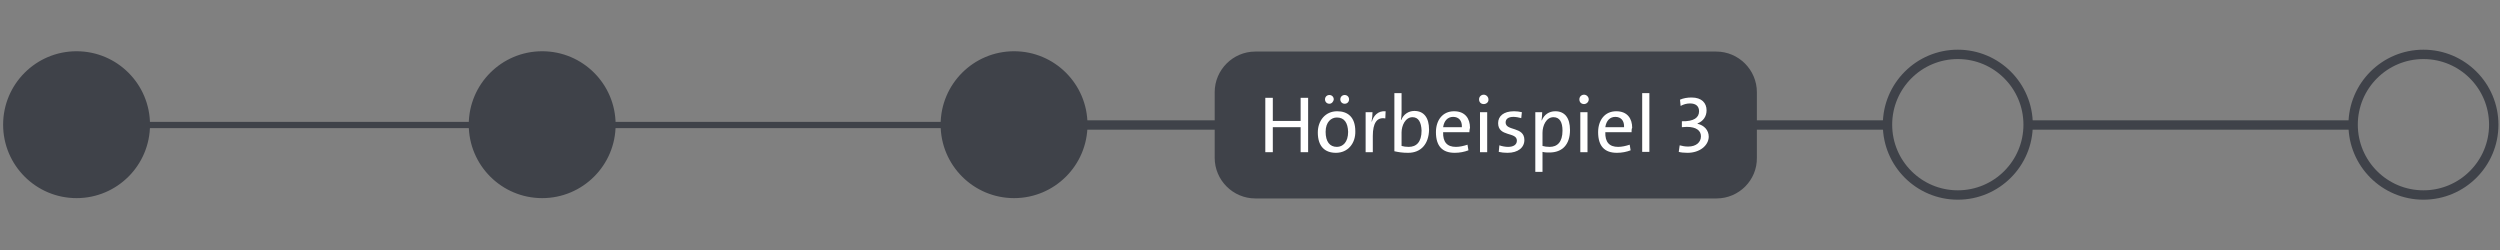 <?xml version="1.0" encoding="utf-8"?>
<!-- Generator: Adobe Illustrator 28.1.0, SVG Export Plug-In . SVG Version: 6.00 Build 0)  -->
<svg version="1.1" id="Ebene_1" xmlns="http://www.w3.org/2000/svg" xmlns:xlink="http://www.w3.org/1999/xlink" x="0px" y="0px"
	 viewBox="0 0 800 80" style="enable-background:new 0 0 800 80;" xml:space="preserve">
<rect x="0" y="0" width="800" height="80" fill="#808080" stroke="none"/>
<style type="text/css">
	.st0{fill:#E4ECF0;}
	.st1{fill:none;stroke:#3F4249;stroke-width:3;stroke-miterlimit:10;}
	.st2{fill:#3F4249;stroke:#3F4249;stroke-width:2;stroke-miterlimit:10;}
	.st3{fill:#FFFFFF;}
</style>
<circle class="st2" cx="24.5" cy="39.9" r="22.5"/>
<circle class="st1" cx="775.5" cy="39.9" r="22.5"/>
<circle class="st2" cx="324.5" cy="39.9" r="22.5"/>
<circle class="st1" cx="626.5" cy="39.9" r="22.5"/>
<circle class="st2" cx="173.5" cy="39.9" r="22.5"/>
<line class="st2" x1="47" y1="40" x2="150.8" y2="40"/>
<line class="st1" x1="498.4" y1="40" x2="604.2" y2="40"/>
<line class="st1" x1="347.3" y1="40" x2="453.1" y2="40"/>
<line class="st2" x1="196.1" y1="40" x2="301.9" y2="40"/>
<line class="st1" x1="649.6" y1="40" x2="753" y2="40"/>
<g>
	<path class="st2" d="M549.3,62.5H401.7c-6.6,0-12-5.4-12-12v-21c0-6.6,5.4-12,12-12h147.5c6.6,0,12,5.4,12,12v21
		C561.3,57.1,555.9,62.5,549.3,62.5z"/>
	<g>
		<path class="st3" d="M416.2,48.7v-8h-8.9v8h-2.4V31.3h2.4v7.4h8.9v-7.4h2.4v17.4H416.2z"/>
		<path class="st3" d="M427.5,48.9c-3.5,0-5.8-2-5.8-6.5c0-3.8,2.4-6.8,6.2-6.8c3.3,0,5.8,1.8,5.8,6.4
			C433.8,45.9,431.3,48.9,427.5,48.9z M425.4,33.2c-0.8,0-1.4-0.6-1.4-1.4c0-0.8,0.6-1.4,1.4-1.4s1.4,0.6,1.4,1.4
			C426.7,32.6,426.1,33.2,425.4,33.2z M427.8,37.6c-1.8,0-3.6,1.4-3.6,4.6c0,3.1,1.3,4.8,3.6,4.8c1.9,0,3.6-1.5,3.6-4.8
			C431.3,39.3,430.2,37.6,427.8,37.6z M430.3,33.2c-0.8,0-1.4-0.6-1.4-1.4c0-0.8,0.6-1.4,1.4-1.4s1.4,0.6,1.4,1.4
			C431.7,32.6,431.1,33.2,430.3,33.2z"/>
		<path class="st3" d="M443.3,37.9c-2.7-0.5-4,1.5-4,5.6v5.2H437V35.9h2.2c0,0.8-0.1,2-0.3,3h0.1c0.5-1.8,1.9-3.5,4.4-3.3
			L443.3,37.9z"/>
		<path class="st3" d="M450.6,48.9c-1.8,0-3-0.2-4.4-0.5V29.8h2.3v6.2c0,0.7-0.1,1.8-0.2,2.4l0.1,0c0.7-1.8,2.3-2.9,4.2-2.9
			c3,0,4.7,2.1,4.7,6C457.2,46.1,454.7,48.9,450.6,48.9z M452,37.5c-2.3,0-3.5,2.7-3.5,4.9v4.3c0.7,0.2,1.4,0.3,2.3,0.3
			c2.4,0,4.1-1.5,4.1-5.2C454.8,39.1,453.9,37.5,452,37.5z"/>
		<path class="st3" d="M470.2,42.3h-8.4c-0.1,3.2,1.3,4.7,4.1,4.7c1.2,0,2.5-0.3,3.7-0.7l0.3,1.8c-1.3,0.5-2.8,0.8-4.4,0.8
			c-3.9,0-6-2.1-6-6.6c0-3.8,2.1-6.7,5.8-6.7c3.6,0,5.1,2.4,5.1,5.3C470.3,41.2,470.2,41.8,470.2,42.3z M465,37.4
			c-1.7,0-2.9,1.2-3.2,3.3h6C467.9,38.6,466.8,37.4,465,37.4z"/>
		<path class="st3" d="M474.8,33.3c-0.9,0-1.5-0.6-1.5-1.5s0.7-1.5,1.5-1.5s1.5,0.7,1.5,1.5C476.4,32.6,475.7,33.3,474.8,33.3z
			 M473.6,48.7V35.9h2.3v12.8H473.6z"/>
		<path class="st3" d="M482.4,48.9c-1,0-2-0.1-2.8-0.3l0.2-2.1c0.8,0.3,1.9,0.5,2.8,0.5c1.7,0,2.8-0.7,2.8-2c0-2.9-6-1.1-6-5.6
			c0-2.2,1.7-3.8,5.1-3.8c0.8,0,1.7,0.1,2.5,0.3l-0.2,1.9c-0.7-0.2-1.7-0.4-2.5-0.4c-1.7,0-2.5,0.7-2.5,1.8c0,2.8,6,1.2,6,5.6
			C487.8,47.2,485.8,48.9,482.4,48.9z"/>
		<path class="st3" d="M495.8,48.8c-0.8,0-1.4,0-2.2-0.2V55h-2.3V35.9h2.2c0,0.7-0.1,1.9-0.2,2.6l0.1,0c0.7-1.8,2.3-2.9,4.3-2.9
			c3,0,4.7,2.1,4.7,6C502.4,46.2,500,48.8,495.8,48.8z M497.1,37.5c-2.3,0-3.5,2.7-3.5,5v4.2c0.7,0.2,1.4,0.3,2.3,0.3
			c2.4,0,4.1-1.5,4.1-5.2C500,39.1,499.1,37.5,497.1,37.5z"/>
		<path class="st3" d="M506.9,33.3c-0.9,0-1.5-0.6-1.5-1.5s0.7-1.5,1.5-1.5s1.5,0.7,1.5,1.5C508.4,32.6,507.7,33.3,506.9,33.3z
			 M505.7,48.7V35.9h2.3v12.8H505.7z"/>
		<path class="st3" d="M522.1,42.3h-8.4c-0.1,3.2,1.3,4.7,4.1,4.7c1.2,0,2.5-0.3,3.7-0.7l0.3,1.8c-1.3,0.5-2.8,0.8-4.4,0.8
			c-3.9,0-6-2.1-6-6.6c0-3.8,2.1-6.7,5.8-6.7c3.6,0,5.1,2.4,5.1,5.3C522.1,41.2,522.1,41.8,522.1,42.3z M516.9,37.4
			c-1.7,0-2.9,1.2-3.2,3.3h6C519.8,38.6,518.7,37.4,516.9,37.4z"/>
		<path class="st3" d="M525.5,48.7V29.8h2.3v18.8H525.5z"/>
		<path class="st3" d="M540,48.9c-1.1,0-2.1-0.1-2.8-0.3l0.3-2.1c0.7,0.2,1.7,0.4,2.7,0.4c2.6,0,4.1-1.4,4.1-3.3c0-1.8-1.5-3-4.5-3
			c-0.6,0-1.1,0.1-1.6,0.1v-1.9c3.9,0.1,5.5-1.2,5.5-3.2c0-1.6-1-2.5-2.9-2.5c-1.1,0-2.1,0.3-3,0.8l-0.2-2c1.1-0.5,2.4-0.7,3.7-0.7
			c3.3,0,4.8,1.8,4.8,4.1c0,2-1.1,3.5-2.9,4.2l0,0.1c2.1,0.5,3.6,2,3.6,4.2C546.7,46.6,543.9,48.9,540,48.9z"/>
	</g>
</g>
</svg>
